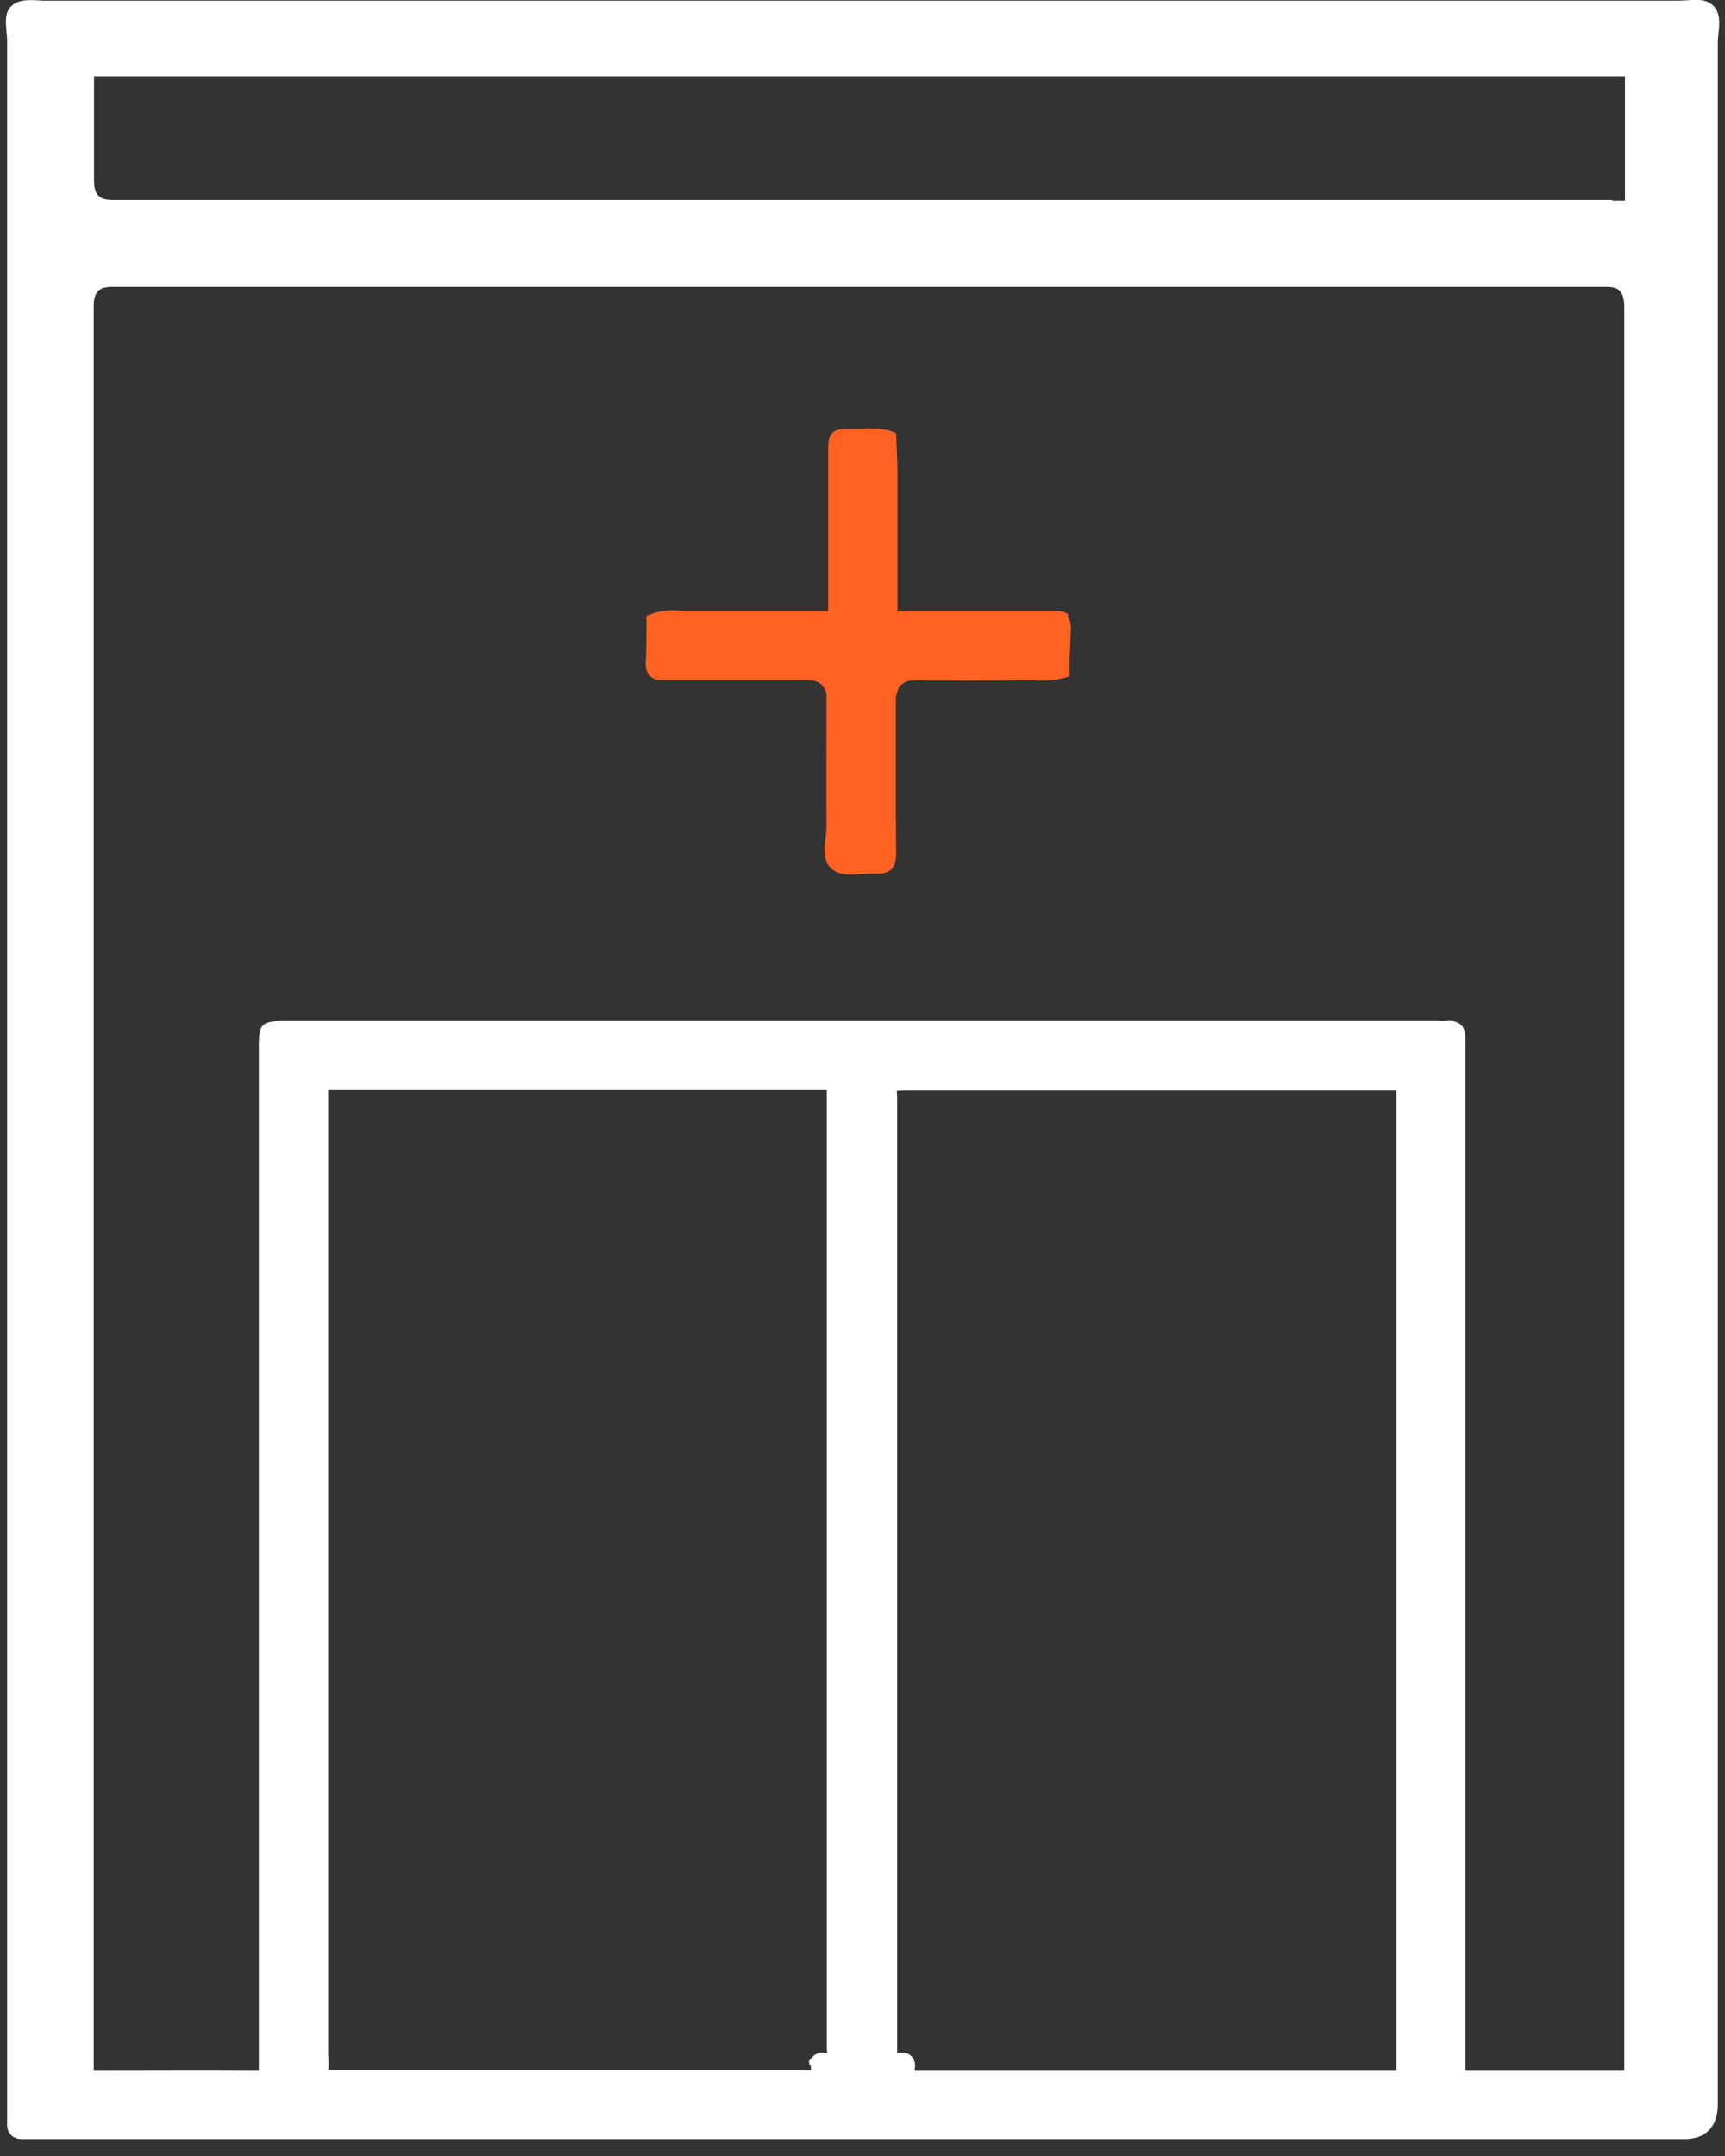 <svg width="52" height="65" viewBox="0 0 52 65" fill="none" xmlns="http://www.w3.org/2000/svg">
<rect x="0" y="0" width="52" height="65" fill="#333333" stroke="none"/>
<g clip-path="url(#clip0_29_29)">
<path d="M51.605 0.14C51.405 -0.04 51.105 -0.01 50.835 0.01C50.755 0.01 50.675 0.02 50.595 0.02H1.385C1.315 0.02 1.235 0.02 1.155 0.01C0.895 -6.49411e-06 0.605 -0.02 0.395 0.14C0.125 0.34 0.175 0.67 0.195 0.94C0.195 1.02 0.215 1.1 0.215 1.17C0.215 21.9 0.215 42.63 0.215 63.36V63.54C0.215 63.68 0.215 63.82 0.215 63.96C0.215 64.04 0.195 64.24 0.335 64.37C0.425 64.46 0.565 64.5 0.705 64.49C0.815 64.49 0.935 64.49 1.055 64.49H50.785C51.425 64.49 51.785 64.11 51.785 63.44V26.06C51.785 17.79 51.785 9.52 51.785 1.25C51.785 1.17 51.795 1.09 51.805 1C51.835 0.72 51.875 0.37 51.615 0.14H51.605ZM42.095 47.17V62.12C42.095 62.22 42.095 62.34 42.095 62.41C42.035 62.41 41.945 62.41 41.875 62.41H27.745H27.685C27.655 62.41 27.605 62.41 27.575 62.41C27.575 62.4 27.575 62.38 27.575 62.37C27.605 62.24 27.575 62.1 27.485 62C27.405 61.91 27.275 61.86 27.155 61.89C27.095 61.89 27.055 61.9 27.045 61.91C27.045 61.87 27.045 61.79 27.045 61.75C27.045 61.7 27.045 61.65 27.045 61.6V33.25C27.045 33.08 27.045 32.9 27.025 32.89C27.065 32.87 27.225 32.87 27.365 32.87H41.685C41.815 32.87 41.945 32.87 42.095 32.87C42.095 33.02 42.095 33.17 42.095 33.31V47.16V47.17ZM24.435 62.26C24.455 62.35 24.445 62.4 24.455 62.4C24.415 62.41 24.305 62.4 24.235 62.4C24.185 62.4 24.135 62.4 24.095 62.4H10.145C10.075 62.4 10.005 62.4 9.935 62.4C9.915 62.4 9.905 62.4 9.895 62.4C9.915 62.25 9.905 62.1 9.895 61.94V33.14C9.895 33.04 9.895 32.93 9.895 32.86C9.955 32.86 10.045 32.86 10.125 32.86H24.695C24.775 32.86 24.875 32.86 24.925 32.86C24.925 32.93 24.925 33.04 24.925 33.14V60.3C24.925 60.76 24.925 61.21 24.925 61.69C24.925 61.77 24.925 61.88 24.945 61.89C24.945 61.89 24.915 61.89 24.825 61.88C24.665 61.85 24.515 61.98 24.495 62.01L24.385 62.13L24.405 62.26H24.435ZM48.965 62.41C47.375 62.41 45.785 62.41 44.195 62.41H44.175C44.175 62.25 44.175 62.09 44.175 61.94V31.96V31.76C44.175 31.62 44.175 31.49 44.175 31.35C44.175 31.25 44.185 31.03 44.035 30.89C43.935 30.8 43.795 30.76 43.615 30.78C43.505 30.79 43.395 30.78 43.285 30.78H8.495C7.955 30.78 7.805 30.87 7.805 31.43V61.92C7.805 62.07 7.805 62.22 7.805 62.36C7.805 62.38 7.805 62.4 7.805 62.41H7.775C6.125 62.4 4.475 62.41 2.825 62.41C2.825 62.27 2.825 62.13 2.825 62V9.24C2.825 8.82 2.975 8.65 3.375 8.65H48.425C48.755 8.65 48.965 8.75 48.965 9.25V61.72V61.94C48.965 62.09 48.965 62.24 48.965 62.41ZM48.595 6.03H3.395C2.995 6.03 2.835 5.87 2.835 5.45V4.45C2.835 3.78 2.835 3.12 2.835 2.45C2.835 2.41 2.835 2.35 2.835 2.3C2.885 2.3 2.965 2.3 3.025 2.3H48.345H48.545C48.685 2.3 48.825 2.3 48.965 2.3C48.965 2.3 48.975 2.3 48.985 2.3C48.985 3.54 48.985 4.77 48.985 6.05C48.855 6.05 48.725 6.05 48.605 6.05L48.595 6.03Z" fill="white"/>
<path d="M32.235 18.56C32.095 18.41 31.895 18.41 31.745 18.41C30.405 18.41 29.065 18.41 27.725 18.41H27.245C27.185 18.41 27.105 18.41 27.055 18.41C27.055 18.36 27.055 18.3 27.055 18.26V14.29C27.055 14.05 27.045 13.82 27.035 13.58L27.015 13.06L26.855 13C26.555 12.9 26.275 12.91 25.995 12.93C25.885 12.93 25.765 12.94 25.655 12.93C25.415 12.93 25.235 12.92 25.095 13.05C24.965 13.18 24.965 13.35 24.965 13.59V14.19C24.965 15.58 24.965 16.97 24.965 18.36C24.965 18.38 24.965 18.4 24.965 18.41C24.965 18.41 24.945 18.41 24.925 18.41C24.415 18.41 23.895 18.41 23.375 18.41H22.005C21.645 18.41 21.295 18.41 20.935 18.41C20.815 18.41 20.695 18.41 20.575 18.41C20.285 18.39 19.965 18.38 19.645 18.51L19.485 18.57V19.09C19.485 19.38 19.485 19.67 19.465 19.96C19.465 20.08 19.465 20.24 19.585 20.37C19.705 20.5 19.875 20.51 20.015 20.51C20.845 20.51 21.685 20.51 22.515 20.51H24.325C24.325 20.51 24.395 20.51 24.425 20.51C24.495 20.51 24.555 20.52 24.615 20.55C24.655 20.56 24.695 20.58 24.725 20.61C24.765 20.63 24.795 20.66 24.815 20.7C24.845 20.73 24.865 20.77 24.875 20.81C24.905 20.87 24.925 20.93 24.915 21C24.915 21 24.915 21.01 24.915 21.02C24.915 21.06 24.915 21.11 24.915 21.14C24.915 22.41 24.905 23.68 24.915 24.94C24.915 25.04 24.905 25.15 24.885 25.26C24.845 25.59 24.795 25.99 25.105 26.22C25.345 26.4 25.675 26.37 25.965 26.35C26.095 26.35 26.225 26.33 26.345 26.34C26.515 26.35 26.715 26.34 26.855 26.22C27.005 26.08 27.015 25.88 27.015 25.72C27.005 24.86 27.005 23.99 27.005 23.13C27.005 22.46 27.005 21.8 27.005 21.13C27.005 21.08 27.005 21.05 27.005 21.03C27.005 21.03 27.005 21.03 27.015 21.03C27.015 20.99 27.015 20.95 27.035 20.91C27.035 20.91 27.035 20.9 27.035 20.89C27.035 20.87 27.055 20.85 27.065 20.82C27.065 20.82 27.065 20.8 27.075 20.79C27.075 20.79 27.075 20.79 27.075 20.78C27.085 20.76 27.095 20.74 27.105 20.72C27.145 20.67 27.185 20.62 27.245 20.59C27.325 20.54 27.405 20.52 27.495 20.52C27.495 20.52 27.495 20.52 27.505 20.52V20.51C27.525 20.51 27.555 20.51 27.605 20.51C28.665 20.52 29.725 20.52 30.785 20.51C30.895 20.51 31.005 20.51 31.115 20.51C31.415 20.52 31.735 20.53 32.065 20.44L32.245 20.39V19.85C32.265 19.57 32.265 19.28 32.285 19C32.285 18.93 32.305 18.72 32.165 18.56H32.235Z" fill="#FF6324"/>
</g>
<defs>
<clipPath id="clip0_29_29">
<rect width="51.65" height="64.5" fill="white" transform="translate(0.175)"/>
</clipPath>
</defs>
</svg>
